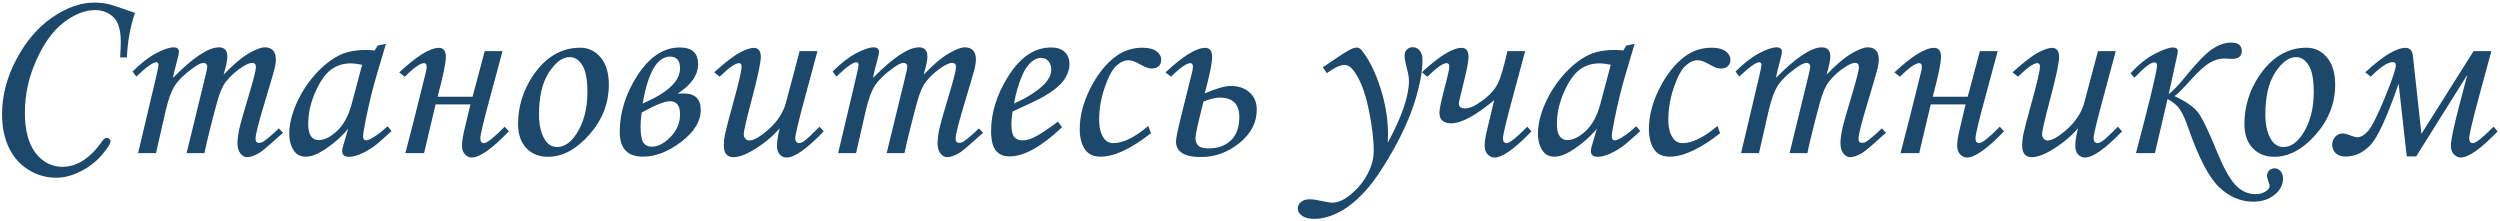 <?xml version="1.0" encoding="UTF-8"?> <svg xmlns="http://www.w3.org/2000/svg" width="555" height="49" viewBox="0 0 555 49" fill="none"><path d="M28.176 12.736H26.673C26.766 11.289 26.812 10.129 26.812 9.257C26.812 6.641 26.265 4.823 25.17 3.802C24.094 2.763 22.73 2.244 21.079 2.244C18.871 2.244 16.579 3.144 14.204 4.943C11.829 6.725 9.788 9.517 8.081 13.321C6.374 17.106 5.521 21.002 5.521 25.01C5.521 28.888 6.309 31.866 7.886 33.944C9.482 36.004 11.477 37.034 13.87 37.034C17.117 37.034 20.095 35.085 22.804 31.189C23.082 30.799 23.37 30.605 23.667 30.605C23.908 30.605 24.112 30.688 24.279 30.855C24.446 31.003 24.53 31.18 24.53 31.384C24.53 31.885 23.908 32.868 22.665 34.334C21.44 35.8 19.891 37.015 18.017 37.98C16.143 38.963 14.297 39.455 12.479 39.455C10.289 39.455 8.257 38.88 6.383 37.73C4.509 36.598 3.053 34.974 2.014 32.859C0.975 30.744 0.455 28.23 0.455 25.316C0.455 21.253 1.513 17.208 3.628 13.182C5.762 9.155 8.424 6.047 11.616 3.858C14.807 1.668 17.924 0.574 20.967 0.574C22.062 0.574 23.148 0.694 24.224 0.936C24.688 1.047 26.599 1.687 29.957 2.856C28.899 6.047 28.306 9.341 28.176 12.736ZM30.263 16.995L29.428 15.881C31.265 14.044 33.009 12.69 34.661 11.818C36.312 10.946 37.611 10.51 38.557 10.51C38.947 10.51 39.234 10.593 39.42 10.76C39.624 10.927 39.726 11.159 39.726 11.456C39.726 11.827 39.578 12.541 39.281 13.599C38.854 15.158 38.557 16.392 38.39 17.301C42.843 12.773 46.248 10.51 48.605 10.51C49.217 10.51 49.681 10.677 49.996 11.011C50.312 11.345 50.469 11.873 50.469 12.597C50.469 13.377 50.191 14.703 49.634 16.577C51.749 14.369 53.586 12.81 55.145 11.901C56.704 10.974 57.919 10.51 58.791 10.51C59.57 10.51 60.173 10.732 60.6 11.178C61.027 11.623 61.24 12.31 61.24 13.237C61.24 13.794 61.148 14.453 60.962 15.213C60.776 15.974 60.099 18.294 58.93 22.171C57.464 26.977 56.731 29.844 56.731 30.771C56.731 31.402 56.991 31.718 57.511 31.718C57.863 31.718 58.206 31.606 58.541 31.384C59.635 30.605 60.758 29.64 61.908 28.489L62.827 29.491C62.437 29.807 61.704 30.456 60.628 31.439C59.144 32.775 58.123 33.61 57.566 33.944C56.49 34.575 55.581 34.891 54.839 34.891C54.282 34.891 53.791 34.612 53.364 34.056C52.937 33.518 52.724 32.766 52.724 31.801C52.724 30.911 52.853 29.872 53.113 28.684C53.373 27.478 54.134 24.788 55.395 20.613C56.342 17.477 56.815 15.575 56.815 14.907C56.815 14.276 56.537 13.961 55.98 13.961C55.516 13.961 54.895 14.193 54.115 14.657C52.52 15.622 51.184 16.8 50.107 18.191C49.365 19.156 48.716 20.687 48.159 22.784C46.916 27.367 45.988 31.105 45.376 34H41.424L45.571 16.995C45.868 15.77 46.016 15.065 46.016 14.879C46.016 14.582 45.942 14.36 45.794 14.211C45.645 14.044 45.432 13.961 45.153 13.961C44.652 13.961 43.873 14.351 42.815 15.13C40.978 16.447 39.652 17.727 38.835 18.971C38.038 20.195 37.351 22.069 36.776 24.593L34.633 34H30.653L33.798 20.724C34.726 16.883 35.19 14.796 35.19 14.462C35.19 14.035 35.023 13.822 34.688 13.822C33.965 13.822 32.49 14.879 30.263 16.995ZM83.84 10.12L85.677 9.73L83.589 16.772C82.754 19.574 81.966 22.802 81.224 26.457C80.815 28.443 80.611 29.723 80.611 30.298C80.611 30.873 80.843 31.161 81.307 31.161C81.604 31.161 82.077 30.966 82.727 30.577C83.877 29.89 84.981 29.037 86.039 28.016L86.929 29.102C84.814 31.031 83.46 32.2 82.866 32.608C81.678 33.425 80.546 34.028 79.47 34.417C78.765 34.677 78.079 34.807 77.411 34.807C76.928 34.807 76.566 34.696 76.325 34.473C76.084 34.251 75.963 33.926 75.963 33.499C75.963 33.221 76.038 32.84 76.186 32.358L77.299 28.573C75.704 30.484 73.802 32.126 71.594 33.499C70.239 34.352 68.996 34.779 67.864 34.779C66.788 34.779 65.962 34.399 65.387 33.638C64.608 32.618 64.218 31.282 64.218 29.63C64.218 27.664 64.738 25.474 65.777 23.062C66.835 20.65 68.245 18.46 70.007 16.494C71.77 14.527 73.626 13.08 75.574 12.152C77.077 11.447 79.006 11.094 81.363 11.094C81.957 11.094 82.56 11.131 83.172 11.206L83.84 10.12ZM80.389 14.378C79.387 14.174 78.543 14.072 77.856 14.072C76.186 14.072 74.73 14.536 73.486 15.464C72.243 16.373 71.084 18.024 70.007 20.418C68.95 22.793 68.421 25.168 68.421 27.543C68.421 28.805 68.634 29.714 69.061 30.27C69.488 30.827 70.044 31.105 70.731 31.105C72.011 31.105 73.384 30.419 74.85 29.046C76.316 27.654 77.392 25.66 78.079 23.062L80.389 14.378ZM112.952 29.157C109.241 33.035 106.495 34.974 104.714 34.974C104.194 34.974 103.703 34.742 103.239 34.278C102.793 33.815 102.571 33.174 102.571 32.358C102.571 31.412 102.756 30.187 103.127 28.684L104.436 23.173H96.698L94.138 34H89.991C90.028 33.777 90.223 33.026 90.575 31.746C90.835 30.818 91.327 28.907 92.05 26.012L94.527 16.076C94.657 15.557 94.722 15.148 94.722 14.852C94.722 14.295 94.527 14.017 94.138 14.017C93.321 14.017 91.893 15.019 89.852 17.023L88.627 16.076C92.523 12.44 95.464 10.621 97.45 10.621C98.47 10.621 98.981 11.298 98.981 12.653C98.981 13.952 98.368 16.893 97.144 21.476H104.909L107.608 11.345H111.561L108.944 21.058C107.404 26.699 106.634 29.909 106.634 30.688C106.634 31.412 106.903 31.773 107.441 31.773C108.109 31.773 109.64 30.558 112.034 28.127L112.952 29.157ZM128.816 10.593C130.635 10.593 132.147 11.317 133.353 12.764C134.559 14.211 135.162 16.225 135.162 18.804C135.162 22.923 133.715 26.625 130.82 29.909C127.926 33.174 124.864 34.807 121.636 34.807C119.65 34.807 118.045 34.158 116.821 32.859C115.615 31.56 115.012 29.788 115.012 27.543C115.012 23.646 116.125 20.047 118.352 16.744C121.153 12.644 124.642 10.593 128.816 10.593ZM126.451 12.681C124.874 12.681 123.343 13.812 121.858 16.076C120.393 18.321 119.66 21.429 119.66 25.4C119.66 27.812 120.114 29.714 121.023 31.105C121.691 32.126 122.582 32.636 123.695 32.636C125.254 32.636 126.673 31.671 127.954 29.742C129.586 27.237 130.403 24.129 130.403 20.418C130.403 17.635 130.022 15.649 129.262 14.462C128.52 13.274 127.583 12.681 126.451 12.681ZM150.442 20.78L151.833 20.752C154.32 20.752 155.563 21.977 155.563 24.426C155.563 26.931 154.116 29.287 151.221 31.495C148.327 33.685 145.497 34.779 142.732 34.779C139.3 34.779 137.583 32.952 137.583 29.296C137.583 24.955 138.91 20.743 141.563 16.661C144.235 12.579 147.353 10.538 150.915 10.538C153.624 10.538 154.979 11.771 154.979 14.239C154.979 16.651 153.466 18.831 150.442 20.78ZM142.677 22.979C148.206 20.604 150.971 18.015 150.971 15.213C150.971 13.451 150.238 12.569 148.772 12.569C145.896 12.569 143.864 16.039 142.677 22.979ZM142.454 24.982C142.287 26.021 142.204 27.042 142.204 28.044C142.204 29.714 142.389 30.883 142.76 31.551C143.15 32.219 143.809 32.553 144.736 32.553C146.072 32.553 147.445 31.838 148.855 30.41C150.266 28.962 150.971 27.293 150.971 25.4C150.971 23.452 150.229 22.477 148.744 22.477C147.557 22.477 145.46 23.312 142.454 24.982ZM177.522 11.345H181.475L178.858 21.058C177.318 26.699 176.548 29.909 176.548 30.688C176.548 31.041 176.632 31.31 176.799 31.495C176.966 31.681 177.151 31.773 177.355 31.773C177.671 31.773 178.042 31.634 178.469 31.356C179.081 30.929 180.241 29.853 181.948 28.127L182.866 29.157C179.137 33.035 176.391 34.974 174.628 34.974C174.034 34.974 173.524 34.742 173.097 34.278C172.689 33.833 172.485 33.193 172.485 32.358C172.485 31.393 172.689 30.104 173.097 28.489C171.446 30.382 169.405 32.042 166.974 33.471C165.36 34.417 163.959 34.891 162.771 34.891C162.122 34.891 161.612 34.677 161.241 34.251C160.87 33.824 160.684 33.147 160.684 32.219C160.684 31.495 160.768 30.716 160.935 29.881C161.176 28.712 161.788 26.365 162.771 22.839C164.015 18.368 164.636 15.687 164.636 14.796C164.636 14.276 164.451 14.017 164.08 14.017C163.746 14.017 163.291 14.193 162.716 14.545C162.141 14.879 161.157 15.705 159.766 17.023L158.541 16.048C161.027 13.822 162.92 12.365 164.219 11.679C165.536 10.974 166.594 10.621 167.392 10.621C167.837 10.621 168.199 10.788 168.477 11.122C168.755 11.438 168.895 11.938 168.895 12.625C168.895 13.905 168.227 17.05 166.891 22.06C165.703 26.569 165.109 29.139 165.109 29.77C165.109 30.159 165.23 30.493 165.471 30.771C165.731 31.05 166.009 31.189 166.306 31.189C167.345 31.189 168.82 30.335 170.731 28.628C172.643 26.903 173.895 24.945 174.489 22.756L177.522 11.345ZM185.677 16.995L184.842 15.881C186.679 14.044 188.423 12.69 190.075 11.818C191.726 10.946 193.025 10.51 193.971 10.51C194.361 10.51 194.648 10.593 194.834 10.76C195.038 10.927 195.14 11.159 195.14 11.456C195.14 11.827 194.992 12.541 194.695 13.599C194.268 15.158 193.971 16.392 193.804 17.301C198.257 12.773 201.662 10.51 204.019 10.51C204.631 10.51 205.095 10.677 205.41 11.011C205.726 11.345 205.883 11.873 205.883 12.597C205.883 13.377 205.605 14.703 205.048 16.577C207.164 14.369 209 12.81 210.559 11.901C212.118 10.974 213.333 10.51 214.205 10.51C214.984 10.51 215.587 10.732 216.014 11.178C216.441 11.623 216.654 12.31 216.654 13.237C216.654 13.794 216.562 14.453 216.376 15.213C216.19 15.974 215.513 18.294 214.344 22.171C212.878 26.977 212.146 29.844 212.146 30.771C212.146 31.402 212.405 31.718 212.925 31.718C213.277 31.718 213.621 31.606 213.955 31.384C215.049 30.605 216.172 29.64 217.322 28.489L218.241 29.491C217.851 29.807 217.118 30.456 216.042 31.439C214.558 32.775 213.537 33.61 212.98 33.944C211.904 34.575 210.995 34.891 210.253 34.891C209.696 34.891 209.205 34.612 208.778 34.056C208.351 33.518 208.138 32.766 208.138 31.801C208.138 30.911 208.268 29.872 208.527 28.684C208.787 27.478 209.548 24.788 210.81 20.613C211.756 17.477 212.229 15.575 212.229 14.907C212.229 14.276 211.951 13.961 211.394 13.961C210.93 13.961 210.309 14.193 209.529 14.657C207.934 15.622 206.598 16.8 205.521 18.191C204.779 19.156 204.13 20.687 203.573 22.784C202.33 27.367 201.402 31.105 200.79 34H196.838L200.985 16.995C201.282 15.77 201.43 15.065 201.43 14.879C201.43 14.582 201.356 14.36 201.208 14.211C201.059 14.044 200.846 13.961 200.567 13.961C200.066 13.961 199.287 14.351 198.229 15.13C196.393 16.447 195.066 17.727 194.25 18.971C193.452 20.195 192.765 22.069 192.19 24.593L190.047 34H186.067L189.212 20.724C190.14 16.883 190.604 14.796 190.604 14.462C190.604 14.035 190.437 13.822 190.103 13.822C189.379 13.822 187.904 14.879 185.677 16.995ZM234.856 27.014L235.775 28.239C231.229 32.562 227.333 34.724 224.085 34.724C222.768 34.724 221.757 34.278 221.052 33.388C220.365 32.497 220.022 31.068 220.022 29.102C220.022 25.131 221.228 21.179 223.64 17.245C226.349 12.773 229.587 10.538 233.354 10.538C234.671 10.538 235.673 10.872 236.359 11.54C237.064 12.189 237.417 13.089 237.417 14.239C237.417 15.445 237 16.633 236.165 17.802C235.33 18.971 233.836 20.186 231.684 21.448C230.607 22.06 228.307 23.164 224.781 24.76C224.614 25.762 224.531 26.717 224.531 27.627C224.531 28.944 224.735 29.862 225.143 30.382C225.57 30.901 226.182 31.161 226.98 31.161C227.741 31.161 228.576 30.948 229.485 30.521C230.709 29.946 232.5 28.777 234.856 27.014ZM225.115 22.979C228.103 21.643 230.348 20.205 231.851 18.665C232.871 17.588 233.381 16.521 233.381 15.464C233.381 14.666 233.168 14.035 232.741 13.571C232.333 13.089 231.795 12.848 231.127 12.848C230.44 12.848 229.772 13.107 229.123 13.627C228.251 14.313 227.518 15.352 226.924 16.744C226.071 18.785 225.468 20.863 225.115 22.979ZM254.923 27.96L255.508 29.575C251.092 33.044 247.362 34.779 244.319 34.779C242.705 34.779 241.527 34.204 240.785 33.054C240.061 31.903 239.699 30.447 239.699 28.684C239.699 25.752 240.479 22.737 242.037 19.639C243.596 16.54 245.488 14.165 247.715 12.514C249.459 11.233 251.426 10.593 253.615 10.593C254.988 10.593 256.027 10.853 256.732 11.373C257.438 11.892 257.79 12.523 257.79 13.265C257.79 13.84 257.604 14.313 257.233 14.685C256.862 15.037 256.343 15.213 255.675 15.213C255.025 15.213 254.19 14.916 253.17 14.323C252.112 13.692 251.231 13.377 250.526 13.377C249.617 13.377 248.708 13.794 247.798 14.629C246.908 15.445 246.054 17.041 245.238 19.416C244.421 21.791 244.013 24.175 244.013 26.569C244.013 28.331 244.356 29.695 245.043 30.66C245.544 31.402 246.249 31.773 247.158 31.773C249.329 31.773 251.917 30.502 254.923 27.96ZM267.448 20.724C270.045 19.629 271.966 19.082 273.209 19.082C274.935 19.082 276.326 19.555 277.384 20.502C278.46 21.448 278.998 22.737 278.998 24.37C278.998 27.227 277.708 29.695 275.129 31.773C272.55 33.833 269.711 34.863 266.613 34.863C262.92 34.863 261.074 33.703 261.074 31.384C261.074 30.753 261.436 28.962 262.16 26.012L264.637 16.076C264.767 15.557 264.832 15.148 264.832 14.852C264.832 14.295 264.637 14.017 264.247 14.017C263.431 14.017 262.002 15.019 259.961 17.023L258.736 16.076C262.633 12.44 265.574 10.621 267.559 10.621C268.58 10.621 269.09 11.298 269.09 12.653C269.09 13.97 268.542 16.661 267.448 20.724ZM265.388 30.549C265.388 31.328 265.592 31.922 266 32.33C266.409 32.738 267.188 32.942 268.338 32.942C270.361 32.942 271.994 32.358 273.237 31.189C274.499 30.002 275.129 28.267 275.129 25.984C275.129 23.108 273.682 21.67 270.788 21.67C269.767 21.67 268.561 21.967 267.169 22.561C265.982 27.255 265.388 29.918 265.388 30.549ZM294.556 16.243L293.666 14.935L295.725 13.543C297.729 12.17 299.139 11.289 299.956 10.899C300.419 10.677 300.846 10.565 301.236 10.565C301.625 10.565 301.997 10.788 302.349 11.233C303.982 13.293 305.355 16.076 306.468 19.583C307.582 23.071 308.138 26.457 308.138 29.742C308.138 30.169 308.12 30.818 308.083 31.69C311.218 25.919 312.786 21.336 312.786 17.941C312.786 17.236 312.628 16.299 312.313 15.13C311.979 13.831 311.812 12.903 311.812 12.347C311.812 11.809 311.979 11.363 312.313 11.011C312.666 10.658 313.102 10.482 313.621 10.482C314.271 10.482 314.79 10.732 315.18 11.233C315.588 11.734 315.792 12.449 315.792 13.377C315.792 15.77 315.245 18.757 314.15 22.338C313.055 25.901 311.33 29.742 308.973 33.861C306.635 37.961 304.492 41.004 302.544 42.99C300.614 44.994 298.74 46.422 296.922 47.276C295.122 48.148 293.415 48.584 291.801 48.584C290.576 48.584 289.658 48.352 289.045 47.888C288.415 47.443 288.099 46.905 288.099 46.274C288.099 45.717 288.34 45.235 288.823 44.827C289.305 44.437 289.955 44.242 290.771 44.242C291.402 44.242 292.265 44.363 293.359 44.604C294.528 44.864 295.326 44.994 295.753 44.994C296.885 44.994 298.082 44.52 299.343 43.574C301.069 42.275 302.433 40.726 303.435 38.926C304.455 37.127 304.965 35.308 304.965 33.471C304.965 30.892 304.585 27.794 303.824 24.175C303.082 20.557 302.024 17.793 300.651 15.881C299.965 14.898 299.232 14.406 298.453 14.406C297.543 14.406 296.245 15.019 294.556 16.243ZM316.877 17.023L315.653 16.048C319.549 12.43 322.49 10.621 324.476 10.621C325.496 10.621 326.006 11.289 326.006 12.625C326.006 13.59 325.682 15.352 325.032 17.913L324.03 22.06C323.919 22.487 323.863 22.802 323.863 23.006C323.863 23.711 324.346 24.064 325.311 24.064C326.257 24.064 327.528 23.48 329.124 22.311C330.738 21.123 331.87 19.861 332.519 18.525C333.187 17.171 333.892 14.777 334.634 11.345H338.586L335.97 21.058C334.43 26.699 333.66 29.909 333.66 30.688C333.66 31.412 333.929 31.773 334.467 31.773C335.135 31.773 336.666 30.558 339.06 28.127L339.978 29.157C336.267 33.035 333.521 34.974 331.74 34.974C331.22 34.974 330.729 34.742 330.265 34.278C329.819 33.815 329.597 33.174 329.597 32.358C329.597 31.393 329.792 30.15 330.181 28.628L331.712 22.227C327.593 25.66 324.411 27.376 322.166 27.376C320.421 27.376 319.549 26.569 319.549 24.955C319.549 24.194 320.06 21.893 321.08 18.052C321.525 16.327 321.748 15.241 321.748 14.796C321.748 14.276 321.544 14.017 321.136 14.017C320.356 14.017 318.937 15.019 316.877 17.023ZM361.047 10.12L362.884 9.73L360.796 16.772C359.961 19.574 359.173 22.802 358.431 26.457C358.022 28.443 357.818 29.723 357.818 30.298C357.818 30.873 358.05 31.161 358.514 31.161C358.811 31.161 359.284 30.966 359.934 30.577C361.084 29.89 362.188 29.037 363.246 28.016L364.136 29.102C362.021 31.031 360.667 32.2 360.073 32.608C358.885 33.425 357.753 34.028 356.677 34.417C355.972 34.677 355.286 34.807 354.618 34.807C354.135 34.807 353.773 34.696 353.532 34.473C353.291 34.251 353.17 33.926 353.17 33.499C353.17 33.221 353.245 32.84 353.393 32.358L354.506 28.573C352.911 30.484 351.009 32.126 348.801 33.499C347.446 34.352 346.203 34.779 345.071 34.779C343.995 34.779 343.169 34.399 342.594 33.638C341.815 32.618 341.425 31.282 341.425 29.63C341.425 27.664 341.945 25.474 342.984 23.062C344.042 20.65 345.452 18.46 347.214 16.494C348.977 14.527 350.833 13.08 352.781 12.152C354.284 11.447 356.213 11.094 358.57 11.094C359.164 11.094 359.767 11.131 360.379 11.206L361.047 10.12ZM357.596 14.378C356.594 14.174 355.75 14.072 355.063 14.072C353.393 14.072 351.937 14.536 350.693 15.464C349.45 16.373 348.291 18.024 347.214 20.418C346.157 22.793 345.628 25.168 345.628 27.543C345.628 28.805 345.841 29.714 346.268 30.27C346.695 30.827 347.251 31.105 347.938 31.105C349.218 31.105 350.591 30.419 352.057 29.046C353.523 27.654 354.599 25.66 355.286 23.062L357.596 14.378ZM381.281 27.96L381.865 29.575C377.449 33.044 373.72 34.779 370.677 34.779C369.062 34.779 367.884 34.204 367.142 33.054C366.418 31.903 366.057 30.447 366.057 28.684C366.057 25.752 366.836 22.737 368.395 19.639C369.953 16.54 371.846 14.165 374.072 12.514C375.816 11.233 377.783 10.593 379.973 10.593C381.346 10.593 382.385 10.853 383.09 11.373C383.795 11.892 384.147 12.523 384.147 13.265C384.147 13.84 383.962 14.313 383.591 14.685C383.22 15.037 382.7 15.213 382.032 15.213C381.383 15.213 380.548 14.916 379.527 14.323C378.47 13.692 377.588 13.377 376.883 13.377C375.974 13.377 375.065 13.794 374.156 14.629C373.265 15.445 372.412 17.041 371.595 19.416C370.779 21.791 370.371 24.175 370.371 26.569C370.371 28.331 370.714 29.695 371.4 30.66C371.901 31.402 372.606 31.773 373.516 31.773C375.687 31.773 378.275 30.502 381.281 27.96ZM386.124 16.995L385.289 15.881C387.125 14.044 388.87 12.69 390.521 11.818C392.172 10.946 393.471 10.51 394.417 10.51C394.807 10.51 395.095 10.593 395.28 10.76C395.484 10.927 395.586 11.159 395.586 11.456C395.586 11.827 395.438 12.541 395.141 13.599C394.714 15.158 394.417 16.392 394.25 17.301C398.704 12.773 402.108 10.51 404.465 10.51C405.077 10.51 405.541 10.677 405.856 11.011C406.172 11.345 406.33 11.873 406.33 12.597C406.33 13.377 406.051 14.703 405.495 16.577C407.61 14.369 409.447 12.81 411.005 11.901C412.564 10.974 413.779 10.51 414.651 10.51C415.431 10.51 416.034 10.732 416.46 11.178C416.887 11.623 417.101 12.31 417.101 13.237C417.101 13.794 417.008 14.453 416.822 15.213C416.637 15.974 415.959 18.294 414.791 22.171C413.325 26.977 412.592 29.844 412.592 30.771C412.592 31.402 412.852 31.718 413.371 31.718C413.724 31.718 414.067 31.606 414.401 31.384C415.496 30.605 416.618 29.64 417.769 28.489L418.687 29.491C418.297 29.807 417.564 30.456 416.488 31.439C415.004 32.775 413.983 33.61 413.427 33.944C412.351 34.575 411.441 34.891 410.699 34.891C410.143 34.891 409.651 34.612 409.224 34.056C408.797 33.518 408.584 32.766 408.584 31.801C408.584 30.911 408.714 29.872 408.974 28.684C409.233 27.478 409.994 24.788 411.256 20.613C412.202 17.477 412.675 15.575 412.675 14.907C412.675 14.276 412.397 13.961 411.84 13.961C411.376 13.961 410.755 14.193 409.976 14.657C408.38 15.622 407.044 16.8 405.968 18.191C405.226 19.156 404.576 20.687 404.02 22.784C402.776 27.367 401.849 31.105 401.236 34H397.284L401.431 16.995C401.728 15.77 401.876 15.065 401.876 14.879C401.876 14.582 401.802 14.36 401.654 14.211C401.505 14.044 401.292 13.961 401.014 13.961C400.513 13.961 399.733 14.351 398.676 15.13C396.839 16.447 395.512 17.727 394.696 18.971C393.898 20.195 393.211 22.069 392.636 24.593L390.493 34H386.513L389.658 20.724C390.586 16.883 391.05 14.796 391.05 14.462C391.05 14.035 390.883 13.822 390.549 13.822C389.825 13.822 388.35 14.879 386.124 16.995ZM444.877 29.157C441.166 33.035 438.42 34.974 436.639 34.974C436.119 34.974 435.627 34.742 435.164 34.278C434.718 33.815 434.496 33.174 434.496 32.358C434.496 31.412 434.681 30.187 435.052 28.684L436.36 23.173H428.623L426.062 34H421.916C421.953 33.777 422.147 33.026 422.5 31.746C422.76 30.818 423.251 28.907 423.975 26.012L426.452 16.076C426.582 15.557 426.647 15.148 426.647 14.852C426.647 14.295 426.452 14.017 426.062 14.017C425.246 14.017 423.817 15.019 421.776 17.023L420.552 16.076C424.448 12.44 427.389 10.621 429.375 10.621C430.395 10.621 430.905 11.298 430.905 12.653C430.905 13.952 430.293 16.893 429.068 21.476H436.833L439.533 11.345H443.485L440.869 21.058C439.329 26.699 438.559 29.909 438.559 30.688C438.559 31.412 438.828 31.773 439.366 31.773C440.034 31.773 441.565 30.558 443.958 28.127L444.877 29.157ZM465.751 11.345H469.703L467.087 21.058C465.547 26.699 464.777 29.909 464.777 30.688C464.777 31.041 464.86 31.31 465.027 31.495C465.194 31.681 465.38 31.773 465.584 31.773C465.899 31.773 466.271 31.634 466.697 31.356C467.31 30.929 468.469 29.853 470.176 28.127L471.095 29.157C467.365 33.035 464.619 34.974 462.856 34.974C462.263 34.974 461.752 34.742 461.326 34.278C460.917 33.833 460.713 33.193 460.713 32.358C460.713 31.393 460.917 30.104 461.326 28.489C459.674 30.382 457.633 32.042 455.203 33.471C453.588 34.417 452.188 34.891 451 34.891C450.351 34.891 449.84 34.677 449.469 34.251C449.098 33.824 448.913 33.147 448.913 32.219C448.913 31.495 448.996 30.716 449.163 29.881C449.404 28.712 450.017 26.365 451 22.839C452.243 18.368 452.865 15.687 452.865 14.796C452.865 14.276 452.679 14.017 452.308 14.017C451.974 14.017 451.52 14.193 450.944 14.545C450.369 14.879 449.386 15.705 447.994 17.023L446.77 16.048C449.256 13.822 451.148 12.365 452.447 11.679C453.765 10.974 454.822 10.621 455.62 10.621C456.065 10.621 456.427 10.788 456.706 11.122C456.984 11.438 457.123 11.938 457.123 12.625C457.123 13.905 456.455 17.05 455.119 22.06C453.932 26.569 453.338 29.139 453.338 29.77C453.338 30.159 453.458 30.493 453.7 30.771C453.959 31.05 454.238 31.189 454.535 31.189C455.574 31.189 457.049 30.335 458.96 28.628C460.871 26.903 462.124 24.945 462.717 22.756L465.751 11.345ZM481.448 20.891C482.395 20.186 483.573 18.971 484.983 17.245C487.636 13.961 489.677 11.846 491.106 10.899C492.553 9.935 493.954 9.452 495.309 9.452C496.886 9.452 497.674 10.065 497.674 11.289C497.674 12.477 496.96 13.07 495.531 13.07L494.752 13.043C494.344 13.005 494.038 12.987 493.833 12.987C492.739 12.987 491.653 13.302 490.577 13.933C489.501 14.545 488.1 15.807 486.375 17.718C484.723 19.574 483.517 20.78 482.756 21.336C485.28 22.524 487.005 23.721 487.933 24.927C488.879 26.133 490.317 29.111 492.247 33.861C493.639 37.256 494.965 39.641 496.227 41.014C497.489 42.405 499.01 43.101 500.792 43.101C501.552 43.101 502.248 42.916 502.879 42.544C503.528 42.173 503.853 41.765 503.853 41.32C503.853 41.097 503.751 40.708 503.547 40.151C503.361 39.65 503.269 39.27 503.269 39.01C503.269 38.602 503.426 38.221 503.742 37.869C504.076 37.535 504.475 37.368 504.938 37.368C505.477 37.368 505.922 37.572 506.274 37.98C506.646 38.407 506.831 38.963 506.831 39.65C506.831 41.041 506.2 42.238 504.938 43.24C503.695 44.261 502.118 44.771 500.207 44.771C497.424 44.771 494.9 43.695 492.637 41.542C490.392 39.409 488.119 35.048 485.818 28.461C485.168 26.569 484.547 25.186 483.953 24.314C483.378 23.442 482.459 22.663 481.198 21.977L478.387 34H474.184L476.132 26.513C477.951 19.425 478.86 15.418 478.86 14.49C478.86 14.063 478.656 13.85 478.248 13.85C477.468 13.85 476.002 14.981 473.85 17.245L472.987 16.271C474.843 14.248 476.67 12.792 478.47 11.901C480.27 10.992 481.569 10.538 482.367 10.538C483.109 10.538 483.48 10.825 483.48 11.4C483.48 11.604 483.359 12.235 483.118 13.293L481.448 20.891ZM512.063 10.593C513.882 10.593 515.394 11.317 516.6 12.764C517.806 14.211 518.409 16.225 518.409 18.804C518.409 22.923 516.962 26.625 514.067 29.909C511.173 33.174 508.111 34.807 504.883 34.807C502.897 34.807 501.292 34.158 500.068 32.859C498.862 31.56 498.259 29.788 498.259 27.543C498.259 23.646 499.372 20.047 501.599 16.744C504.4 12.644 507.889 10.593 512.063 10.593ZM509.698 12.681C508.121 12.681 506.59 13.812 505.105 16.076C503.64 18.321 502.907 21.429 502.907 25.4C502.907 27.812 503.361 29.714 504.271 31.105C504.938 32.126 505.829 32.636 506.942 32.636C508.501 32.636 509.92 31.671 511.201 29.742C512.833 27.237 513.65 24.129 513.65 20.418C513.65 17.635 513.27 15.649 512.509 14.462C511.767 13.274 510.83 12.681 509.698 12.681ZM526.313 17.023L525.089 16.048C529.004 12.43 531.982 10.621 534.023 10.621C534.988 10.621 535.535 11.215 535.665 12.402L537.558 29.714L549.136 11.345H553.088L550.444 21.058C548.922 26.699 548.162 29.909 548.162 30.688C548.162 31.412 548.431 31.773 548.969 31.773C549.637 31.773 551.167 30.558 553.561 28.127L554.479 29.157C550.769 33.035 548.022 34.974 546.241 34.974C545.74 34.974 545.258 34.742 544.794 34.278C544.33 33.833 544.098 33.193 544.098 32.358C544.098 31.115 544.748 28.025 546.046 23.09L547.744 16.605L536.389 34.724H534.301L532.492 18.581C529.895 26.096 527.779 30.669 526.146 32.302C524.532 33.935 522.732 34.752 520.747 34.752C519.764 34.752 519.012 34.492 518.493 33.972C517.992 33.434 517.741 32.822 517.741 32.135C517.741 31.467 517.964 30.883 518.409 30.382C518.854 29.881 519.411 29.63 520.079 29.63C520.506 29.63 521.053 29.77 521.721 30.048C522.463 30.326 522.992 30.465 523.308 30.465C524.124 30.465 524.95 29.974 525.785 28.99C526.62 28.007 527.844 25.548 529.458 21.615C531.073 17.681 531.88 15.306 531.88 14.49C531.88 14.026 531.648 13.794 531.184 13.794C530.071 13.794 528.447 14.87 526.313 17.023Z" fill="#1B486B"></path></svg> 